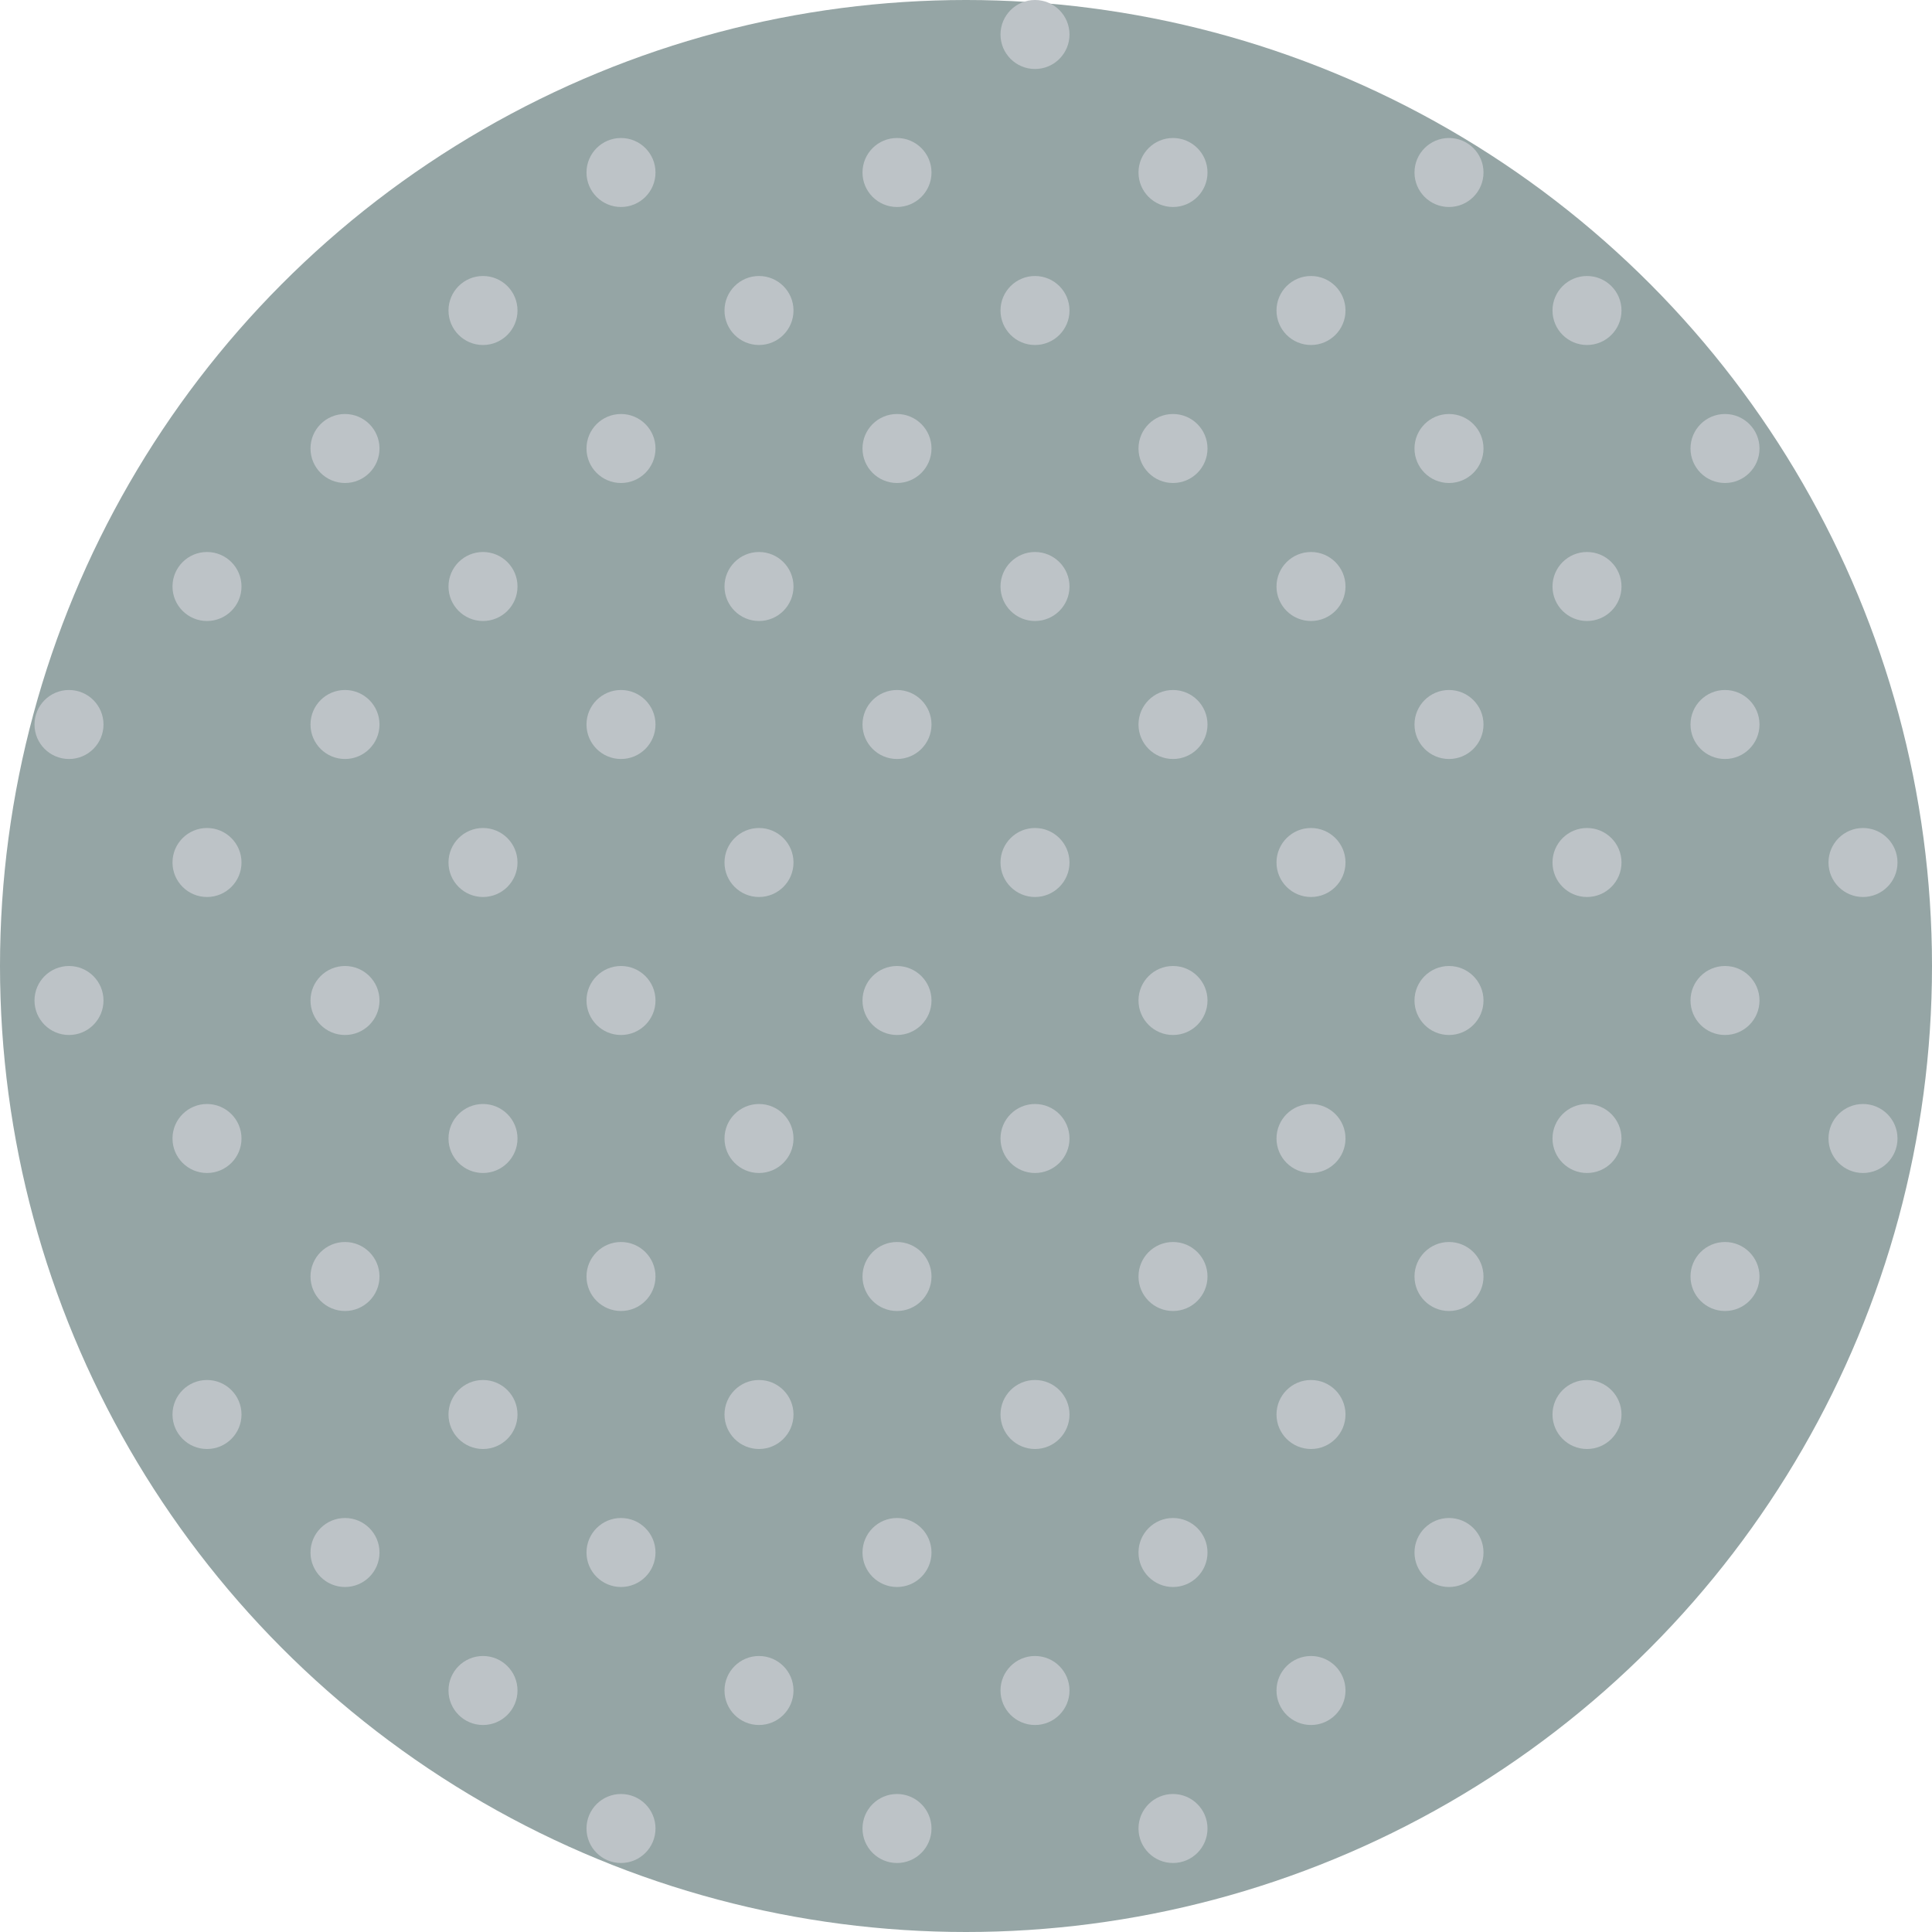 <?xml version="1.0" encoding="iso-8859-1"?>
<!-- Uploaded to: SVG Repo, www.svgrepo.com, Generator: SVG Repo Mixer Tools -->
<svg height="800px" width="800px" version="1.1" id="Capa_1" xmlns="http://www.w3.org/2000/svg" xmlns:xlink="http://www.w3.org/1999/xlink" 
	 viewBox="0 0 56 56" xml:space="preserve">
<circle style="fill:#95A5A5;" cx="28" cy="28" r="28"/>
<circle style="fill:#BDC3C7;" cx="14" cy="9" r="1"/>
<circle style="fill:#BDC3C7;" cx="10" cy="13" r="1"/>
<circle style="fill:#BDC3C7;" cx="6" cy="17" r="1"/>
<circle style="fill:#BDC3C7;" cx="14" cy="17" r="1"/>
<circle style="fill:#BDC3C7;" cx="2" cy="21" r="1"/>
<circle style="fill:#BDC3C7;" cx="10" cy="21" r="1"/>
<circle style="fill:#BDC3C7;" cx="6" cy="25" r="1"/>
<circle style="fill:#BDC3C7;" cx="14" cy="25" r="1"/>
<circle style="fill:#BDC3C7;" cx="2" cy="29" r="1"/>
<circle style="fill:#BDC3C7;" cx="10" cy="29" r="1"/>
<circle style="fill:#BDC3C7;" cx="6" cy="33" r="1"/>
<circle style="fill:#BDC3C7;" cx="14" cy="33" r="1"/>
<circle style="fill:#BDC3C7;" cx="10" cy="37" r="1"/>
<circle style="fill:#BDC3C7;" cx="6" cy="41" r="1"/>
<circle style="fill:#BDC3C7;" cx="14" cy="41" r="1"/>
<circle style="fill:#BDC3C7;" cx="10" cy="45" r="1"/>
<circle style="fill:#BDC3C7;" cx="14" cy="49" r="1"/>
<circle style="fill:#BDC3C7;" cx="22" cy="9" r="1"/>
<circle style="fill:#BDC3C7;" cx="30" cy="9" r="1"/>
<circle style="fill:#BDC3C7;" cx="18" cy="13" r="1"/>
<circle style="fill:#BDC3C7;" cx="26" cy="13" r="1"/>
<circle style="fill:#BDC3C7;" cx="30" cy="1" r="1"/>
<circle style="fill:#BDC3C7;" cx="18" cy="5" r="1"/>
<circle style="fill:#BDC3C7;" cx="26" cy="5" r="1"/>
<circle style="fill:#BDC3C7;" cx="22" cy="17" r="1"/>
<circle style="fill:#BDC3C7;" cx="30" cy="17" r="1"/>
<circle style="fill:#BDC3C7;" cx="18" cy="21" r="1"/>
<circle style="fill:#BDC3C7;" cx="26" cy="21" r="1"/>
<circle style="fill:#BDC3C7;" cx="22" cy="25" r="1"/>
<circle style="fill:#BDC3C7;" cx="30" cy="25" r="1"/>
<circle style="fill:#BDC3C7;" cx="18" cy="29" r="1"/>
<circle style="fill:#BDC3C7;" cx="26" cy="29" r="1"/>
<circle style="fill:#BDC3C7;" cx="22" cy="33" r="1"/>
<circle style="fill:#BDC3C7;" cx="30" cy="33" r="1"/>
<circle style="fill:#BDC3C7;" cx="18" cy="37" r="1"/>
<circle style="fill:#BDC3C7;" cx="26" cy="37" r="1"/>
<circle style="fill:#BDC3C7;" cx="22" cy="41" r="1"/>
<circle style="fill:#BDC3C7;" cx="30" cy="41" r="1"/>
<circle style="fill:#BDC3C7;" cx="18" cy="45" r="1"/>
<circle style="fill:#BDC3C7;" cx="26" cy="45" r="1"/>
<circle style="fill:#BDC3C7;" cx="22" cy="49" r="1"/>
<circle style="fill:#BDC3C7;" cx="30" cy="49" r="1"/>
<circle style="fill:#BDC3C7;" cx="18" cy="53" r="1"/>
<circle style="fill:#BDC3C7;" cx="26" cy="53" r="1"/>
<circle style="fill:#BDC3C7;" cx="38" cy="9" r="1"/>
<circle style="fill:#BDC3C7;" cx="34" cy="13" r="1"/>
<circle style="fill:#BDC3C7;" cx="34" cy="5" r="1"/>
<circle style="fill:#BDC3C7;" cx="38" cy="17" r="1"/>
<circle style="fill:#BDC3C7;" cx="34" cy="21" r="1"/>
<circle style="fill:#BDC3C7;" cx="38" cy="25" r="1"/>
<circle style="fill:#BDC3C7;" cx="34" cy="29" r="1"/>
<circle style="fill:#BDC3C7;" cx="38" cy="33" r="1"/>
<circle style="fill:#BDC3C7;" cx="34" cy="37" r="1"/>
<circle style="fill:#BDC3C7;" cx="38" cy="41" r="1"/>
<circle style="fill:#BDC3C7;" cx="34" cy="45" r="1"/>
<circle style="fill:#BDC3C7;" cx="38" cy="49" r="1"/>
<circle style="fill:#BDC3C7;" cx="34" cy="53" r="1"/>
<circle style="fill:#BDC3C7;" cx="46" cy="9" r="1"/>
<circle style="fill:#BDC3C7;" cx="42" cy="13" r="1"/>
<circle style="fill:#BDC3C7;" cx="42" cy="5" r="1"/>
<circle style="fill:#BDC3C7;" cx="46" cy="17" r="1"/>
<circle style="fill:#BDC3C7;" cx="42" cy="21" r="1"/>
<circle style="fill:#BDC3C7;" cx="46" cy="25" r="1"/>
<circle style="fill:#BDC3C7;" cx="42" cy="29" r="1"/>
<circle style="fill:#BDC3C7;" cx="46" cy="33" r="1"/>
<circle style="fill:#BDC3C7;" cx="42" cy="37" r="1"/>
<circle style="fill:#BDC3C7;" cx="46" cy="41" r="1"/>
<circle style="fill:#BDC3C7;" cx="42" cy="45" r="1"/>
<circle style="fill:#BDC3C7;" cx="50" cy="13" r="1"/>
<circle style="fill:#BDC3C7;" cx="50" cy="21" r="1"/>
<circle style="fill:#BDC3C7;" cx="54" cy="25" r="1"/>
<circle style="fill:#BDC3C7;" cx="50" cy="29" r="1"/>
<circle style="fill:#BDC3C7;" cx="54" cy="33" r="1"/>
<circle style="fill:#BDC3C7;" cx="50" cy="37" r="1"/>
</svg>